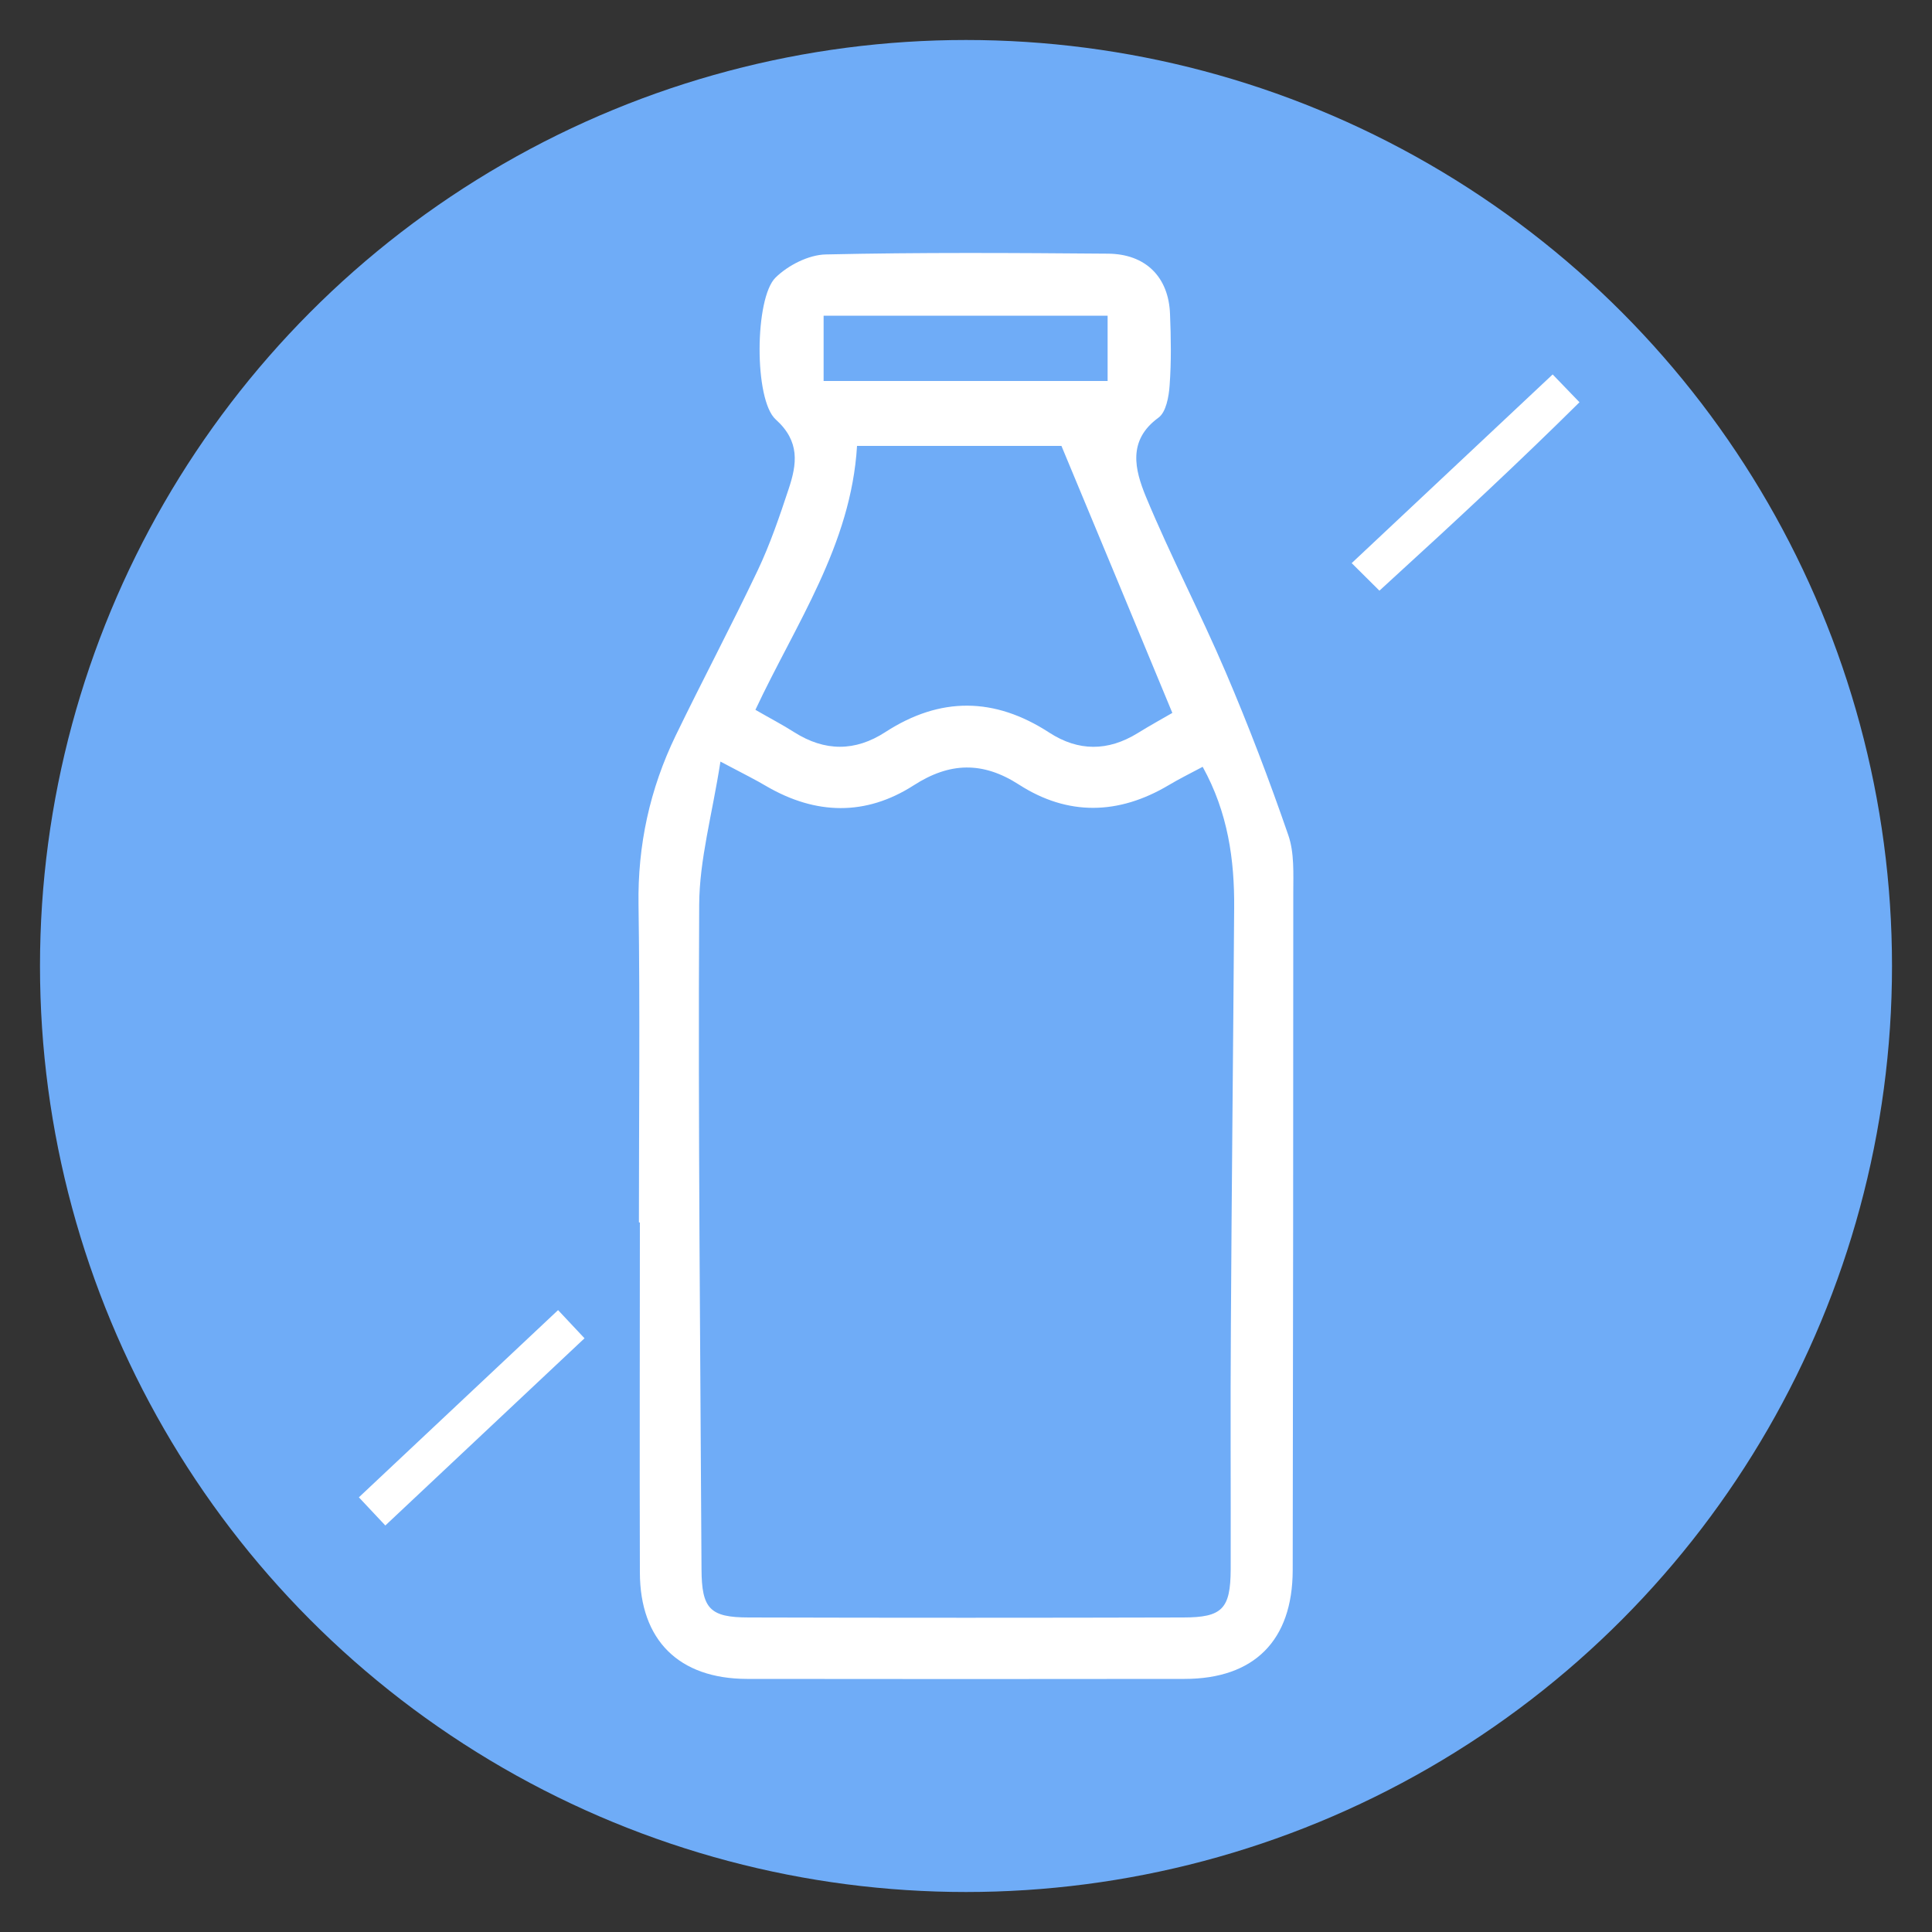 <?xml version="1.0" encoding="utf-8"?>
<!-- Generator: Adobe Illustrator 25.4.1, SVG Export Plug-In . SVG Version: 6.00 Build 0)  -->
<svg version="1.1" id="Livello_1" xmlns="http://www.w3.org/2000/svg" xmlns:xlink="http://www.w3.org/1999/xlink" x="0px" y="0px"
	 viewBox="0 0 100 100" style="enable-background:new 0 0 100 100;" xml:space="preserve">
<rect x="0" y="0" width="100" height="100" fill="#333333" stroke="none"/>
<style type="text/css">
	.st0{fill:#6FACF7;}
	.st1{display:none;fill:#FFFFFF;}
	.st2{fill:#FFFFFF;stroke:#FFFFFF;stroke-width:2;stroke-miterlimit:10;}
	.st3{fill:#FFFFFF;}
</style>
<circle class="st0" cx="50" cy="50" r="47.93"/>
<path class="st1" d="M70.45,53.66c2.88,1.16,2.86,1.15,2.1,4.18c-0.86,3.44-1.75,6.86-4.37,9.49c-3.87,3.88-8.48,5.34-13.87,4.23
	c-0.95-0.2-1.91-0.4-3.15-0.66c0,3.34,0,6.46,0,9.57c0,1.33,0.14,2.68-0.04,3.99c-0.09,0.61-0.8,1.12-1.24,1.69
	c-0.37-0.55-1.03-1.09-1.04-1.65c-0.1-3.73-0.06-7.47-0.07-11.19c0-0.71,0-1.43,0-2.35c-1.15,0.24-2.04,0.43-2.93,0.62
	c-7.77,1.65-15.01-2.6-17.34-10.19c-0.43-1.4-0.7-2.85-1.19-4.23c-0.61-1.71-0.38-2.85,1.64-3.15c0.24-0.04,0.45-0.24,0.56-0.3
	c-0.67-2.25-1.33-4.4-1.94-6.57c-0.88-3.13-0.87-3.14,1.9-4.25c-0.75-2.63-1.42-5.27-2.27-7.85c-0.55-1.66,0.07-2.35,1.6-2.68
	c2.08-0.46,4.12-1.18,6.22-1.44c2.01-0.25,4.06-0.05,6.25-0.05c-1.44-7.14,2.49-12.1,7.54-16.52c0.45-0.4,1.7-0.64,2.02-0.35
	c3.48,3.2,7.19,6.31,7.94,11.39c0.28,1.83,0.2,3.7,0.29,5.73c0.39-0.03,0.9,0.01,1.37-0.1c4.12-0.95,7.9,0.6,11.7,1.73
	c0.44,0.13,0.86,1.57,0.7,2.27c-0.61,2.64-1.45,5.23-2.22,7.84c2.72,1.21,2.73,1.21,1.94,4.21c-0.3,1.16-0.57,2.33-0.94,3.47
	C71.27,51.58,70.84,52.62,70.45,53.66z M70.2,56.47c-11.08-4.83-19,1.87-19.62,11.49C61.47,72.51,69.3,66.3,70.2,56.47z
	 M29.65,56.58c0.56,1.86,0.96,3.82,1.74,5.62c2.5,5.79,8.91,8.65,14.93,6.75c0.54-0.17,1.17-0.65,1.4-1.15
	c1.34-2.84,0.97-5.47-0.95-8.01C42.96,54.76,36.55,53.45,29.65,56.58z M50.02,38.06c1.69-1.61,3.61-3.4,5.48-5.24
	c0.35-0.35,0.54-0.91,0.68-1.4c1.57-5.41-1.08-11.58-6.26-14.64c-1.23,1.21-2.58,2.34-3.67,3.67c-2.57,3.12-3.43,6.72-2.42,10.68
	c0.19,0.72,0.63,1.46,1.15,2C46.67,34.86,48.45,36.53,50.02,38.06z M49.66,46.53C48.39,35.33,39.22,30.1,29.62,35
	c0.78,2.38,1.57,4.8,2.39,7.29c6.22-1.58,11.38-0.42,15.71,3.96C48.08,46.6,48.94,46.44,49.66,46.53z M50.51,57.64
	c0.97-0.42,1.71-0.69,2.41-1.05c2.44-1.28,4.74-3.06,7.33-3.77c2.33-0.64,4.97-0.13,7.98-0.13c0.67-2.09,1.46-4.55,2.24-6.98
	C58.73,40.85,51.3,47.68,50.51,57.64z M29.61,45.79c0.66,2.05,1.28,4,1.92,5.95c0.35,1.04,0.94,1.37,2.11,1.07
	c3.19-0.82,6.37-0.52,9.33,0.94c1.64,0.8,3.11,1.94,4.69,2.93c1.23-2.29,1.14-4.45-0.23-6.75C43.99,44.19,36.9,42.4,29.61,45.79z
	 M52.5,45.99c4.32-3.94,9.39-5.42,15.56-3.66c0.83-2.56,1.62-5.02,2.48-7.66c-1.97-0.49-3.56-0.98-5.19-1.27
	c-4.83-0.87-8.79,0.77-11.85,4.52C51.57,40.28,50.62,42.88,52.5,45.99z"/>
<path class="st2" d="M71.4,29.17c0.01,0.01,0.02,0.01,0.03,0.02c3.26-2.98,6.49-5.98,9.62-9.08L71.4,29.17z"/>
<path class="st2" d="M19.26,78.23c3.44-3.23,6.87-6.46,10.31-9.69"/>
<path class="st3" d="M33.07,63.27c0-5.48,0.06-10.96-0.02-16.44c-0.05-3.09,0.59-6,1.92-8.75c1.39-2.87,2.88-5.68,4.25-8.56
	c0.64-1.35,1.13-2.79,1.6-4.21c0.43-1.29,0.6-2.46-0.67-3.6c-1.13-1.02-1.09-6.28-0.01-7.34c0.65-0.64,1.71-1.18,2.6-1.2
	c4.86-0.11,9.73-0.08,14.6-0.04c1.96,0.01,3.15,1.21,3.22,3.12c0.05,1.23,0.07,2.46-0.02,3.69c-0.04,0.58-0.18,1.39-0.58,1.68
	c-1.62,1.18-1.21,2.71-0.66,4.06c1.28,3.09,2.84,6.06,4.15,9.13c1.18,2.76,2.25,5.57,3.23,8.41c0.32,0.92,0.26,1.99,0.26,2.99
	c0,11.69-0.01,23.38-0.03,35.07c-0.01,3.63-1.99,5.62-5.6,5.62c-7.55,0.01-15.1,0.01-22.65,0c-3.52-0.01-5.53-2-5.54-5.5
	c-0.02-6.04,0-12.08,0-18.12C33.1,63.27,33.09,63.27,33.07,63.27z M37.29,39.42c-0.43,2.76-1.09,5.08-1.1,7.41
	c-0.06,11.46,0.06,22.93,0.12,34.39c0.01,2.05,0.43,2.5,2.45,2.5c7.49,0.02,14.99,0.02,22.48,0c2.03,0,2.45-0.45,2.46-2.49
	c0.01-4.19-0.02-8.39,0.01-12.58c0.04-7.21,0.12-14.43,0.17-21.64c0.02-2.51-0.32-4.95-1.63-7.32c-0.7,0.37-1.24,0.64-1.76,0.95
	c-2.59,1.54-5.22,1.6-7.75-0.03c-1.88-1.21-3.59-1.16-5.45,0.04c-2.48,1.59-5.06,1.53-7.61,0.05
	C39.11,40.36,38.52,40.07,37.29,39.42z M39.1,36.74c0.76,0.44,1.4,0.77,2.01,1.16c1.58,1,3.15,1.01,4.72-0.01
	c2.84-1.84,5.65-1.81,8.48,0.03c1.51,0.98,3.04,0.97,4.57,0.03c0.66-0.41,1.34-0.78,1.8-1.05c-1.9-4.59-3.77-9.09-5.74-13.82
	c-3.14,0-6.79,0-10.58,0C44.05,28.22,41.19,32.28,39.1,36.74z M42.63,19.72c5.04,0,9.85,0,14.7,0c0-1.22,0-2.31,0-3.38
	c-4.98,0-9.85,0-14.7,0C42.63,17.56,42.63,18.6,42.63,19.72z"/>
</svg>
